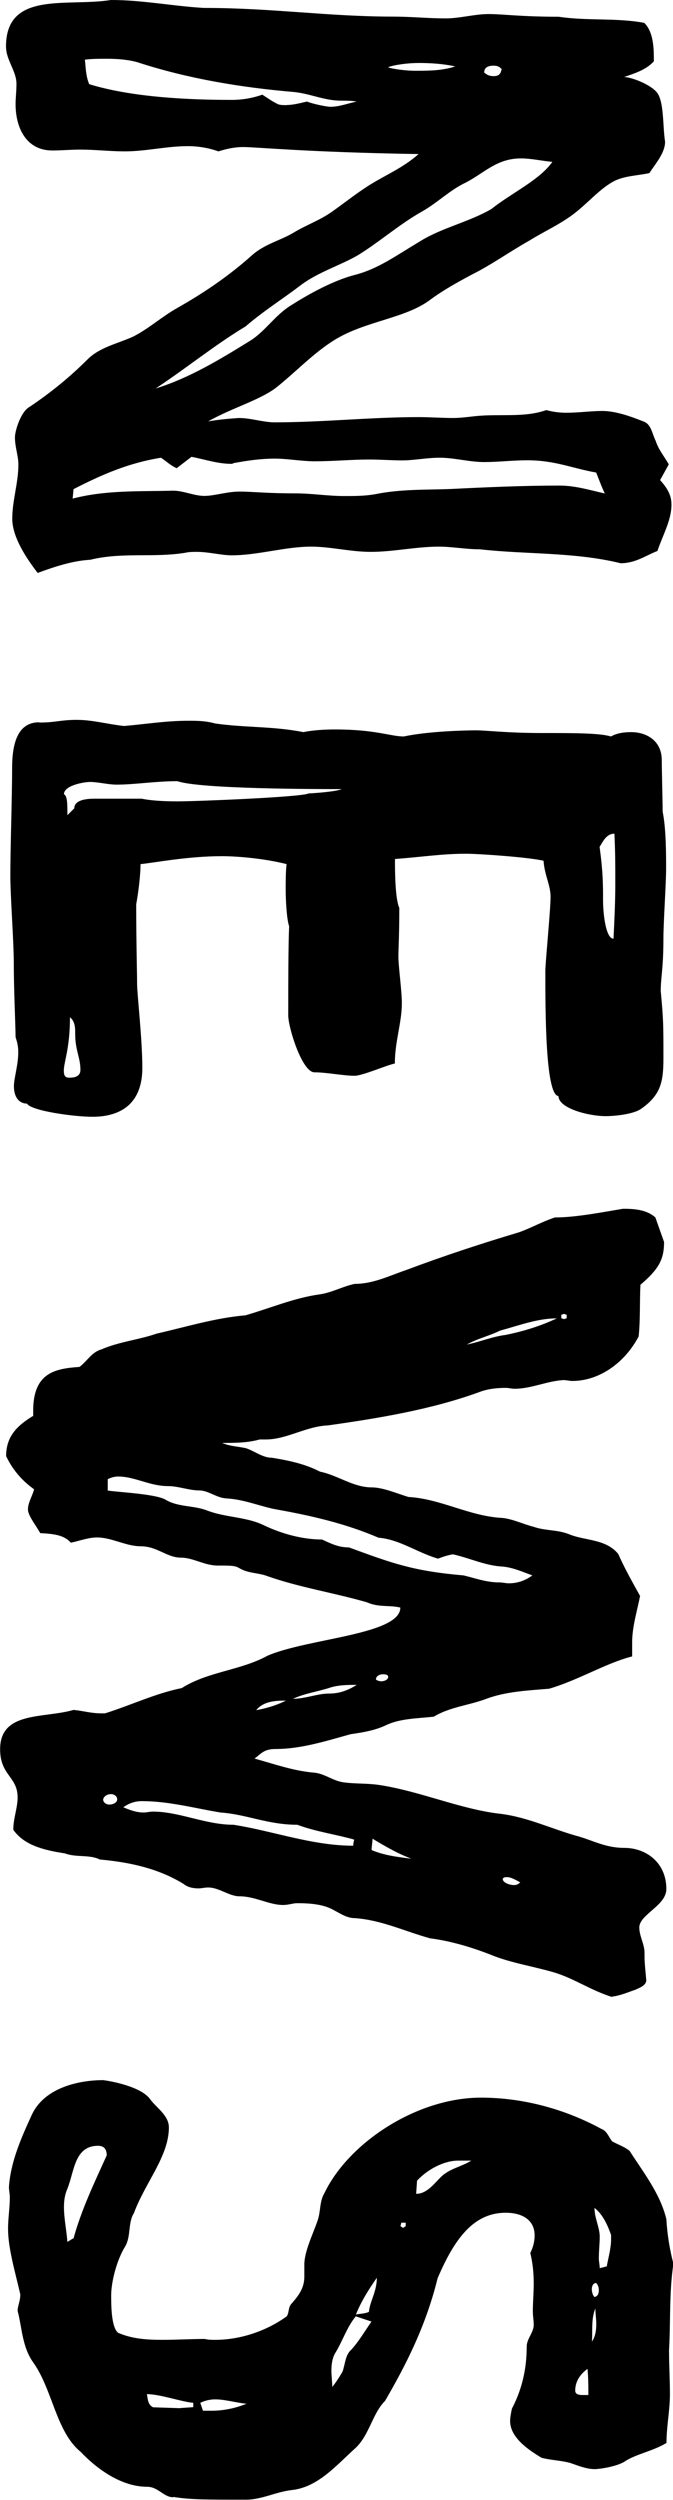 <?xml version="1.0" encoding="UTF-8"?><svg id="_イヤー_2" xmlns="http://www.w3.org/2000/svg" viewBox="0 0 52.72 195.69"><g id="_イヤー_3"><g><path d="M1.44,36.36c0-.68-.27-1.37-.27-2.12,0-.55,.48-2.05,1.16-2.4,1.64-1.1,3.15-2.33,4.52-3.7,.96-.96,2.33-1.23,3.56-1.78,1.23-.62,2.26-1.57,3.49-2.26,2.05-1.16,3.97-2.46,5.75-4.04,1.03-.96,2.33-1.23,3.35-1.85,1.03-.62,2.05-.96,3.01-1.64,.96-.68,1.92-1.44,2.88-2.05,1.3-.82,2.67-1.37,3.9-2.46-8.76-.14-12.67-.55-13.76-.55-.62,0-1.3,.14-1.92,.34-.75-.27-1.58-.41-2.4-.41-1.64,0-3.29,.41-4.93,.41-1.16,0-2.33-.14-3.49-.14-.75,0-1.44,.07-2.19,.07-2.05,0-2.88-1.78-2.88-3.63,0-.48,.07-1.03,.07-1.58,0-1.03-.82-1.85-.82-2.94C.48-.75,5.27,.55,8.69,0c2.46,0,4.86,.48,7.26,.62,5.41,0,9.72,.68,14.86,.68,1.37,0,2.74,.14,4.11,.14,1.1,0,2.26-.34,3.36-.34,1.16,0,2.46,.21,5.48,.21,2.26,.34,4.52,.07,6.71,.48,.75,.75,.75,2.05,.75,3.01-.62,.69-1.57,.96-2.33,1.23,.55,0,1.99,.55,2.53,1.16,.62,.68,.48,2.67,.68,3.9,0,.89-.75,1.71-1.23,2.46-.96,.21-2.05,.21-2.88,.69-1.09,.62-1.99,1.71-3.08,2.53-1.09,.82-2.33,1.37-3.42,2.05-1.58,.89-3.01,1.92-4.52,2.67-1.16,.62-2.26,1.23-3.29,1.99-1.92,1.44-5,1.64-7.39,3.08-1.71,1.03-3.15,2.6-4.72,3.83-1.3,.96-3.49,1.58-5.27,2.6,.75-.14,1.57-.21,2.4-.27,.96,0,1.92,.34,2.81,.34,3.77,0,7.53-.41,11.3-.41,.89,0,1.78,.07,2.67,.07,.55,0,1.1-.07,1.71-.14,1.99-.21,3.83,.14,5.61-.48,.48,.14,1.03,.21,1.57,.21,.96,0,1.92-.14,2.81-.14,1.03,0,2.19,.41,3.22,.82,.62,.21,.68,.96,.96,1.51,.21,.68,.68,1.23,1.03,1.85l-.68,1.23c.55,.62,.89,1.16,.89,1.92,0,1.23-.69,2.4-1.1,3.63-.89,.34-1.71,.96-2.88,.96-3.63-.89-7.39-.68-11.02-1.09-1.1,0-2.19-.21-3.22-.21-1.78,0-3.56,.41-5.34,.41-1.58,0-3.15-.41-4.66-.41-2.05,0-4.18,.68-6.23,.68-.82,0-1.78-.27-2.74-.27-.27,0-.62,0-.89,.07-2.53,.41-4.93-.07-7.46,.55-1.37,.07-2.81,.55-4.11,1.03-.89-1.16-1.99-2.81-1.99-4.24s.48-2.81,.48-4.25Zm4.25,2.67c2.6-.68,5.27-.55,7.87-.62,.82,0,1.64,.41,2.46,.41,.75,0,1.78-.34,2.74-.34,1.03,0,2.05,.14,4.38,.14,1.3,0,2.53,.21,3.83,.21,.82,0,1.57,0,2.4-.14,1.99-.41,3.97-.34,5.89-.41,2.81-.14,5.75-.27,8.56-.27,1.23,0,2.33,.34,3.56,.62-.27-.55-.48-1.16-.68-1.64-1.92-.34-3.22-.96-5.41-.96-1.1,0-2.26,.14-3.36,.14-1.16,0-2.33-.34-3.49-.34-1.03,0-1.99,.21-2.94,.21-.82,0-1.71-.07-2.53-.07-1.44,0-2.88,.14-4.31,.14-1.03,0-2.12-.21-3.15-.21s-2.05,.14-3.15,.34c-.07,0-.14,.07-.21,.07-1.1,0-2.05-.34-3.15-.55l-1.16,.89c-.48-.21-.82-.55-1.23-.82-2.53,.41-4.59,1.3-6.85,2.46l-.07,.75ZM22.46,8.22c.48,0,1.03-.14,1.58-.27,.55,.21,1.57,.41,1.85,.41,.68,0,1.37-.27,2.05-.41-.41-.07-.82-.07-1.23-.07-1.3,0-2.4-.55-3.7-.68-4.04-.34-8.28-1.03-12.25-2.33-.75-.21-1.58-.27-2.4-.27-.62,0-1.16,0-1.71,.07,.07,.62,.07,1.3,.34,1.92,3.35,1.03,7.8,1.23,11.16,1.23,.82,0,1.64-.14,2.4-.41,.41,.27,.82,.55,1.23,.75,.21,.07,.41,.07,.68,.07Zm.34,15.68c1.51-.96,3.42-1.99,5.07-2.4,1.78-.48,3.08-1.44,5.13-2.67,1.71-1.03,3.7-1.44,5.48-2.46,1.64-1.3,3.77-2.26,4.79-3.7-.82-.07-1.64-.27-2.46-.27-1.92,0-2.88,1.16-4.38,1.92-1.16,.55-2.12,1.51-3.29,2.19-1.85,1.03-3.36,2.4-5.14,3.49-1.44,.82-3.08,1.3-4.45,2.33-1.44,1.1-2.88,1.99-4.31,3.22-2.4,1.44-4.66,3.29-7.05,4.86,2.67-.82,5.13-2.33,7.46-3.77,1.16-.75,1.92-1.99,3.15-2.74ZM32.79,4.93c-.82,0-1.92,.14-2.4,.34,.41,.14,1.44,.27,2.12,.27,1.03,0,2.12,0,3.15-.34-.96-.21-1.92-.27-2.88-.27Zm5.89,.21c-.62,0-.75,.27-.75,.55,.14,.07,.27,.27,.75,.27s.55-.27,.62-.55c-.14-.14-.27-.27-.62-.27Z"/><path d="M3.08,56.56c1.3,0,1.64-.21,2.94-.21,1.23,0,2.4,.34,3.7,.48,1.64-.14,3.29-.41,5-.41,.68,0,1.37,0,2.12,.21,2.33,.34,4.59,.21,6.92,.68,.68-.14,1.57-.21,2.46-.21,3.22,0,4.38,.55,5.41,.55,1.92-.41,4.79-.48,5.68-.48,.75,0,2.46,.21,5.07,.21s4.59,0,5.48,.27c.48-.27,1.03-.34,1.58-.34,1.23,0,2.4,.69,2.4,2.19,0,.75,.07,3.36,.07,4.04,.27,1.3,.27,3.36,.27,4.45,0,1.16-.21,4.24-.21,5.41,0,2.46-.21,3.08-.21,4.18,.21,2.26,.21,2.6,.21,5.27,0,1.85-.21,2.88-1.78,3.97-.62,.41-2.05,.55-2.74,.55-1.37,0-3.7-.62-3.7-1.57-1.03-.07-1.03-6.64-1.03-9.79,0-.68,.41-4.79,.41-5.82,0-.89-.48-1.71-.55-2.81-1.1-.27-5-.55-6.09-.55-1.92,0-3.56,.27-5.55,.41,0,.82,0,3.08,.34,3.83,0,2.26-.07,3.08-.07,3.83s.27,2.67,.27,3.63c0,1.51-.55,3.01-.55,4.72-.68,.14-2.53,.96-3.15,.96-.89,0-2.19-.27-3.15-.27s-2.05-3.49-2.05-4.45c0-2.12,0-5.48,.07-6.98-.21-.62-.27-2.19-.27-2.88,0-.62,0-1.44,.07-1.99-1.92-.48-4.04-.62-5.07-.62-2.74,0-5.48,.55-6.37,.62,0,.75-.14,2.05-.34,3.15,0,2.94,.07,5.48,.07,6.23,0,.82,.41,4.31,.41,6.57,0,2.94-1.85,3.83-3.9,3.83-1.51,0-4.86-.48-5.13-1.03-.55,0-1.03-.41-1.03-1.37,0-.62,.34-1.64,.34-2.67,0-.41-.07-.75-.21-1.16,0-.82-.14-3.7-.14-5.82,0-1.64-.27-5.27-.27-6.78,0-2.26,.14-6.23,.14-8.49s.62-3.56,2.12-3.56Zm2.74,6.71c0-.55,.68-.75,1.57-.75h3.7c.68,.14,1.64,.21,2.81,.21,1.57,0,9.79-.34,10.27-.62,1.3-.07,2.33-.21,2.6-.34-1.85,0-11.09,0-12.87-.62-1.78,0-3.29,.27-4.79,.27-.62,0-1.44-.21-2.05-.21-.48,0-2.05,.27-2.05,.96,.27,.14,.27,.75,.27,1.64l.55-.55Zm-.82,20.54c0,.34,.07,.55,.41,.55,.41,0,.89-.07,.89-.62,0-.96-.41-1.51-.41-2.81,0-.48,0-.96-.41-1.3,0,2.46-.48,3.49-.48,4.18Zm43.13-18.55c-.68,0-.96,.75-1.16,1.03,.27,1.99,.27,2.95,.27,4.18,0,1.03,.21,3.01,.82,3.01,.07-1.44,.14-2.88,.14-4.31s0-2.53-.07-3.9Z"/><path d="M47.93,156.32c-1.71-.55-2.94-1.44-4.52-1.92-1.64-.48-3.42-.75-4.93-1.37-1.57-.62-3.22-1.1-4.79-1.3-1.99-.55-3.83-1.44-5.89-1.58-.62,0-1.1-.34-1.64-.62-.82-.48-1.92-.55-2.88-.55-.34,0-.68,.14-1.1,.14-1.1,0-2.19-.68-3.42-.68-.82,0-1.58-.69-2.46-.69-.27,0-.48,.07-.75,.07-.41,0-.82-.07-1.16-.34-1.99-1.23-4.25-1.71-6.57-1.92-.82-.41-1.85-.14-2.74-.48-1.78-.27-3.22-.68-4.04-1.85,0-.89,.34-1.71,.34-2.53,0-1.64-1.37-1.71-1.37-3.77,0-3.01,3.42-2.4,5.75-3.08,.75,.07,1.37,.27,2.19,.27h.27c1.99-.62,3.97-1.57,6.02-1.98,2.05-1.3,4.59-1.37,6.71-2.53,3.15-1.37,10.41-1.64,10.41-3.77-.82-.21-1.71,0-2.6-.41-2.6-.75-5.27-1.16-7.81-2.05-.68-.27-1.51-.21-2.19-.62-.34-.21-.62-.21-1.71-.21-1.03,0-1.92-.62-2.88-.62-1.1,0-1.85-.89-3.15-.89-1.16,0-2.26-.69-3.42-.69-.68,0-1.37,.27-2.05,.41-.55-.62-1.37-.69-2.4-.75-.34-.62-.96-1.37-.96-1.85,0-.55,.34-1.03,.48-1.58-.96-.68-1.71-1.57-2.19-2.6,0-1.57,.89-2.4,2.12-3.15v-.41c0-3.01,1.78-3.29,3.63-3.42,.62-.48,.96-1.16,1.71-1.37,1.44-.62,2.94-.75,4.31-1.23,2.4-.55,4.59-1.23,6.98-1.44,1.92-.55,3.83-1.37,5.82-1.64,.96-.14,1.78-.62,2.74-.82,1.44,0,2.67-.62,4.04-1.09,2.94-1.1,5.82-2.05,8.83-2.95,.96-.34,1.78-.82,2.81-1.16,1.64,0,3.7-.41,5.34-.68,.89,0,1.85,.07,2.53,.68l.68,1.92c0,1.37-.41,2.12-1.85,3.35-.07,1.3,0,2.67-.14,4.04-1.03,1.98-3.01,3.49-5.2,3.49-.21,0-.48-.07-.68-.07-1.3,.07-2.53,.68-3.83,.68-.27,0-.48-.07-.68-.07-.68,0-1.44,.07-2.12,.34-3.77,1.37-7.94,2.05-11.84,2.6-1.71,.07-3.22,1.1-4.86,1.1h-.48c-.96,.27-1.99,.27-2.94,.27,.62,.27,1.23,.27,1.85,.41,.68,.21,1.3,.75,2.05,.75,1.3,.21,2.6,.48,3.77,1.09,1.37,.27,2.6,1.23,4.04,1.23,.89,0,1.99,.48,2.88,.75,2.53,.14,4.79,1.51,7.33,1.64,.82,.07,1.64,.48,2.46,.69,.96,.34,1.92,.21,2.88,.62,1.23,.48,2.81,.34,3.77,1.51,.48,1.09,1.1,2.19,1.71,3.29-.21,1.1-.62,2.4-.62,3.63v1.1c-2.12,.55-4.18,1.85-6.5,2.53-1.64,.14-3.42,.21-5,.82-1.3,.48-2.81,.62-4.04,1.37-1.3,.14-2.67,.14-3.77,.68-.89,.41-1.78,.55-2.74,.69-1.99,.55-3.9,1.16-5.89,1.16-.89,0-1.1,.34-1.64,.75,1.51,.41,3.01,.96,4.66,1.1,.82,.07,1.44,.62,2.26,.75,.96,.14,1.85,.07,2.81,.21,3.22,.48,6.44,1.92,9.52,2.26,2.19,.27,4.11,1.23,6.16,1.78,1.16,.34,2.12,.89,3.56,.89,1.71,0,3.29,1.16,3.29,3.22,0,1.3-2.12,1.99-2.12,3.01,0,.68,.41,1.3,.41,1.98v.27c0,.55,.07,1.1,.14,1.92-.07,.41-.55,.55-.82,.69-.62,.21-1.23,.48-1.85,.55Zm-39.37-15.06c.27,0,.62-.14,.62-.41s-.27-.41-.48-.41c-.27,0-.55,.14-.62,.41,0,.27,.27,.41,.48,.41Zm31.29-17.32c.68,0,1.3-.21,1.85-.62-.75-.27-1.51-.62-2.33-.69-1.37-.07-2.6-.68-3.9-.96-.41,.07-.82,.21-1.16,.34-1.64-.48-3.01-1.51-4.66-1.64-2.53-1.09-5.2-1.71-7.87-2.19-1.3-.21-2.6-.82-4.11-.89-.75-.07-1.37-.62-2.05-.62-.82,0-1.64-.34-2.46-.34-1.44,0-2.6-.75-3.9-.75-.27,0-.55,.07-.82,.21v.89c.96,.14,3.9,.27,4.59,.75,.96,.55,2.19,.41,3.22,.82,1.44,.55,3.08,.48,4.45,1.16,1.3,.62,2.94,1.1,4.52,1.1,.62,.27,1.23,.62,2.12,.62,3.36,1.23,5,1.85,8.97,2.19,.89,.21,1.78,.55,2.81,.55,.27,0,.48,.07,.75,.07Zm-30.19,17.53c.48,.21,1.03,.41,1.58,.41,.27,0,.48-.07,.75-.07,2.05,0,4.11,1.03,6.3,1.03,3.08,.48,6.16,1.64,9.38,1.64,0-.21,.07-.41,.07-.48-1.44-.41-3.01-.62-4.45-1.16-2.33,0-3.97-.82-6.03-.96-2.05-.34-4.04-.89-6.16-.89-.48,0-.96,.14-1.44,.48Zm10.41-7.6c.75-.14,1.51-.34,2.33-.75-.89,0-1.78,.07-2.33,.75Zm2.88-.89c.96,0,1.92-.41,2.81-.41s1.51-.27,2.19-.68c-.75,0-1.51,0-2.26,.27-.89,.27-1.85,.41-2.74,.82Zm9.31,12.53c-1.1-.41-2.05-.96-3.08-1.58,0,.27-.07,.62-.07,.89,.96,.41,2.05,.55,3.15,.68Zm-2.4-13.9c.27,0,.55-.14,.55-.34s-.27-.21-.41-.21c-.27,0-.55,.14-.55,.41,.07,.07,.27,.14,.41,.14Zm6.71-26.36c1.03-.21,1.99-.62,3.01-.75,1.37-.27,2.74-.69,4.04-1.3-1.51,0-2.94,.55-4.45,.96-.82,.41-1.78,.62-2.6,1.09Zm3.7,42.31c.21,0,.34-.07,.48-.21-.27-.14-.68-.41-1.03-.41-.14,0-.27,0-.34,.14,0,.27,.48,.48,.89,.48Zm3.7-44.37l.21,.07,.21-.07v-.27l-.21-.07-.21,.07v.27Z"/><path d="M13.56,195.48c-.75,0-1.16-.82-2.05-.82-1.99,0-3.9-1.37-5.2-2.74-1.92-1.57-2.19-4.86-3.7-6.98-.89-1.23-.89-2.81-1.23-4.04,0-.41,.21-.75,.21-1.3-.41-1.78-.96-3.63-.96-5.13,0-.82,.14-1.64,.14-2.46,0-.27-.07-.55-.07-.82,.14-1.99,.96-3.83,1.78-5.62,.96-2.12,3.63-2.74,5.61-2.74,.55,.07,2.88,.48,3.63,1.44,.48,.69,1.51,1.3,1.51,2.26,0,2.26-1.85,4.31-2.74,6.71-.48,.75-.21,1.78-.68,2.6-.68,1.1-1.1,2.81-1.1,3.83,0,.75,0,2.53,.55,2.94,1.1,.48,2.26,.55,3.49,.55,1.1,0,2.19-.07,3.29-.07,.27,.07,.55,.07,.82,.07,2.05,0,4.11-.75,5.61-1.85,.21-.34,.07-.69,.41-1.03,.48-.55,.96-1.16,.96-2.05v-.96c0-1.03,.68-2.4,1.03-3.42,.27-.75,.14-1.51,.55-2.19,1.92-3.97,7.26-7.46,12.26-7.46,3.29,0,6.57,.89,9.45,2.46,.41,.14,.55,.62,.82,.96,.48,.27,.96,.41,1.37,.75,1.1,1.71,2.4,3.35,2.88,5.34,.07,1.23,.27,2.4,.55,3.49-.34,2.33-.21,4.52-.34,6.78,0,1.16,.07,2.26,.07,3.42,0,1.3-.27,2.53-.27,3.83-1.03,.62-2.19,.82-3.15,1.37-.62,.48-2.12,.68-2.46,.68-.68,0-1.3-.27-1.92-.48-.75-.21-1.51-.21-2.26-.41-1.03-.62-2.46-1.58-2.46-2.88,0-.27,.07-.62,.14-.96,.75-1.44,1.16-3.01,1.16-4.86,0-.62,.55-1.1,.55-1.71,0-.34-.07-.68-.07-1.03,0-.75,.07-1.44,.07-2.19,0-.82-.07-1.58-.27-2.4,.21-.41,.34-.89,.34-1.37,0-1.3-1.09-1.78-2.26-1.78-2.46,0-3.97,1.92-5.34,5.13-.96,3.9-2.6,6.98-4.11,9.59-1.03,1.03-1.23,2.74-2.4,3.77-1.44,1.3-2.88,3.01-4.93,3.22-1.23,.14-2.33,.75-3.56,.75-3.15,0-4.38,0-5.68-.21Zm-8.28-19.99c.14-.07,.41-.27,.48-.27,.62-2.26,1.64-4.38,2.6-6.5,0-.55-.27-.75-.68-.75-1.85,0-1.85,1.99-2.4,3.36-.21,.48-.27,.96-.27,1.44,0,.89,.21,1.85,.27,2.74Zm8.83,13.01l1.03-.07v-.34c-.89-.07-2.6-.68-3.63-.68,.07,.41,.07,.82,.48,1.03l2.12,.07Zm2.46,.21c.96,0,1.92-.21,2.74-.55-.82-.07-1.64-.34-2.46-.34-.34,0-.75,.07-1.16,.27l.21,.62h.68Zm9.45-1.85c.27-.34,.55-.75,.82-1.23,.21-.62,.21-1.3,.69-1.71,.62-.69,1.09-1.51,1.57-2.19l-1.23-.41c-.68,.82-1.03,1.92-1.57,2.81-.27,.41-.34,.96-.34,1.44,0,.41,.07,.89,.07,1.3Zm1.85-5.68c.34-.07,.75-.07,1.03-.21,.07-.82,.62-1.58,.62-2.67-.62,.89-1.23,1.85-1.64,2.88Zm3.7-6.78l.21-.14v-.27h-.34l-.07,.27,.21,.14Zm1.03-2.67c.82,0,1.37-.75,1.92-1.3,.68-.68,1.64-.82,2.4-1.3h-1.03c-1.1,0-2.4,.68-3.22,1.57l-.07,1.03Zm13.01,15.75h.48c0-.69,0-1.37-.07-2.05-.55,.41-.96,.96-.96,1.71,0,.27,.27,.34,.55,.34Zm.96-7.67c.27-.07,.34-.27,.34-.55,0-.21-.07-.41-.21-.55-.21,0-.34,.21-.34,.48,0,.21,.07,.48,.21,.62Zm.07,.89c-.34,.82-.21,1.71-.27,2.6,.27-.41,.34-.89,.34-1.37,0-.41-.07-.82-.07-1.23Zm.34-3.15l.55-.14c.14-.75,.34-1.44,.34-2.12v-.34c-.27-.75-.62-1.58-1.3-2.12,0,.82,.41,1.51,.41,2.26,0,.55-.07,1.1-.07,1.71,0,.21,.07,.48,.07,.75Z"/></g></g></svg>